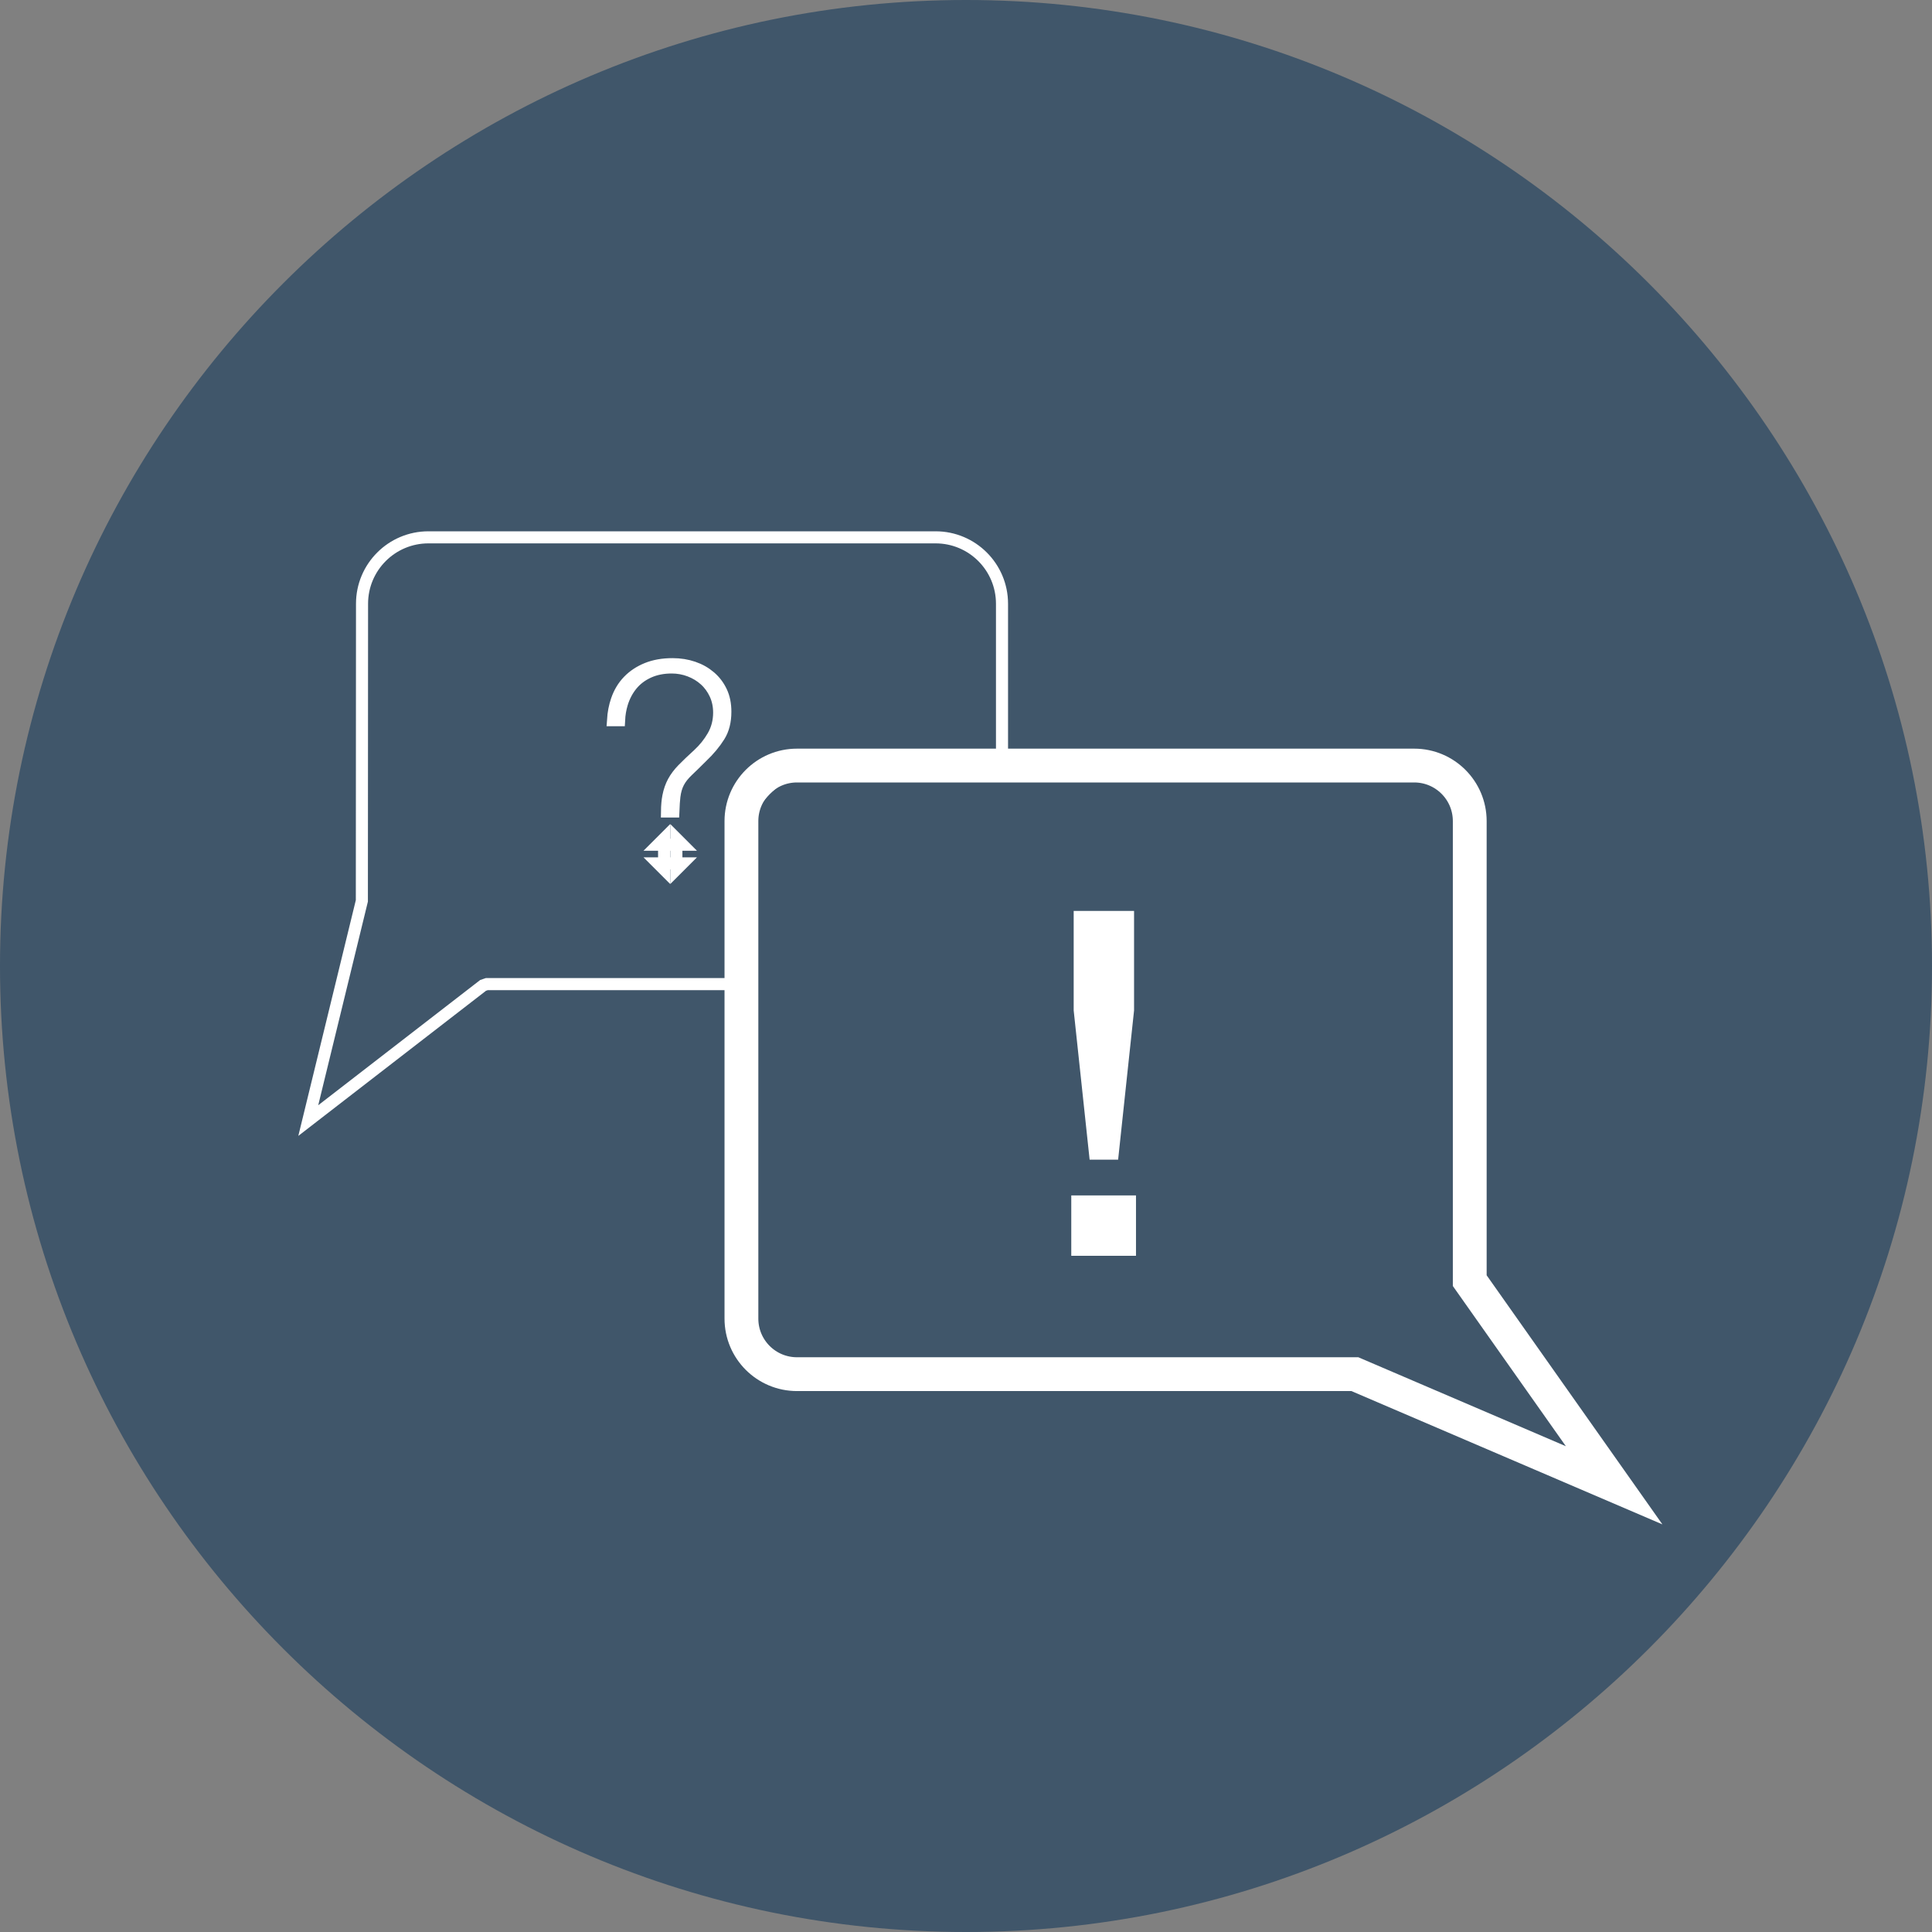 <?xml version="1.0" encoding="UTF-8"?>
<svg width="80px" height="80px" viewBox="0 0 80 80" version="1.1" xmlns="http://www.w3.org/2000/svg" xmlns:xlink="http://www.w3.org/1999/xlink">
    <rect x="0" y="0" width="80" height="80" fill="#808080" stroke="none"/>
    <!-- Generator: Sketch 46.2 (44496) - http://www.bohemiancoding.com/sketch -->
    <title>icon-programmierung</title>
    <desc>Created with Sketch.</desc>
    <defs></defs>
    <g id="Symbols" stroke="none" stroke-width="1" fill="none" fill-rule="evenodd">
        <g id="icon/SV/service">
            <g id="icon-programmierung">
                <path d="M40,80 C17.944,80 -7.10542736e-15,62.056 -7.10542736e-15,40 C-7.10542736e-15,17.944 17.944,-1.0658141e-13 40,-1.0658141e-13 C62.056,-1.0658141e-13 80,17.944 80,40 C80,62.056 62.056,80 40,80" id="Fill-83" fill-opacity="0.5" fill="#002D55"></path>
                <path d="M30.75,40.75 L30.75,35 C30.75,33.205 32.205,31.75 34,31.75 L41.491,31.75 L41.491,25 C41.491,23.481 40.26,22.25 38.741,22.25 L17.741,22.25 C16.222,22.25 14.991,23.481 14.991,25 L14.984,37.302 L12.765,46.4 L20.005,40.802 L20.158,40.75 L30.75,40.75 Z" id="Combined-Shape" stroke="#FFFFFF" stroke-width="0.5"></path>
                <path d="M31.998,61.503 L42.734,56.901 L65.835,56.901 C67.105,56.901 68.135,55.872 68.135,54.601 L68.135,34 C68.135,32.73 67.105,31.7 65.835,31.7 L40.277,31.7 C39.006,31.7 37.977,32.73 37.977,34 L37.977,53.029 L31.998,61.503 Z" id="Combined-Shape-Copy-2" stroke="#FFFFFF" stroke-width="1.4" transform="translate(49.418, 47.061) scale(-1, 1) translate(-49.418, -47.061) "></path>
                <path d="M28.007,34.978 L28.257,34.978 L28.007,34.728 L28.007,34.978 Z M28.007,35.75 L28.007,36 L28.257,35.75 L28.007,35.75 Z M27.499,35.75 L27.249,35.75 L27.499,36 L27.499,35.75 Z M27.499,34.978 L27.499,34.728 L27.249,34.978 L27.499,34.978 Z M27.499,34.978 L28.007,34.978 L28.007,35.75 L27.499,35.75 L27.499,34.978 Z M25.383,29.822 L25.634,29.822 C25.646,29.58 25.685,29.351 25.75,29.135 C25.839,28.841 25.975,28.582 26.156,28.36 C26.341,28.133 26.576,27.956 26.859,27.828 C27.14,27.701 27.459,27.638 27.813,27.638 C28.076,27.638 28.326,27.684 28.563,27.775 C28.799,27.865 29.007,27.991 29.186,28.152 C29.368,28.315 29.512,28.513 29.619,28.744 C29.726,28.977 29.779,29.233 29.779,29.508 C29.779,29.863 29.694,30.191 29.524,30.485 C29.363,30.763 29.162,31.014 28.917,31.241 C28.665,31.47 28.45,31.675 28.274,31.855 C28.11,32.023 27.98,32.196 27.883,32.375 C27.788,32.552 27.718,32.752 27.675,32.976 C27.641,33.149 27.622,33.358 27.619,33.602 L27.882,33.602 C27.892,33.343 27.906,33.134 27.925,32.976 C27.953,32.751 28.009,32.556 28.097,32.391 C28.182,32.229 28.309,32.07 28.476,31.912 C28.622,31.774 28.818,31.582 29.07,31.331 C29.359,31.057 29.595,30.773 29.78,30.479 C29.949,30.209 30.035,29.875 30.035,29.472 C30.035,29.155 29.979,28.88 29.867,28.642 C29.754,28.402 29.6,28.199 29.403,28.03 C29.203,27.859 28.973,27.728 28.71,27.639 C28.445,27.548 28.158,27.502 27.849,27.502 C27.448,27.502 27.096,27.564 26.791,27.688 C26.487,27.811 26.23,27.981 26.019,28.2 C25.809,28.417 25.65,28.681 25.542,28.995 C25.455,29.248 25.402,29.523 25.383,29.822 Z" id="?" stroke="#FFFFFF" stroke-width="0.5"></path>
                <path d="M44.359,49.5 L47.039,49.5 L47.039,52 L44.359,52 L44.359,49.5 Z M44.459,37.72 L46.959,37.72 L46.959,41.84 L46.299,48.02 L45.119,48.02 L44.459,41.84 L44.459,37.72 Z" id="!" fill="#FFFFFF"></path>
            </g>
        </g>
    </g>
</svg>